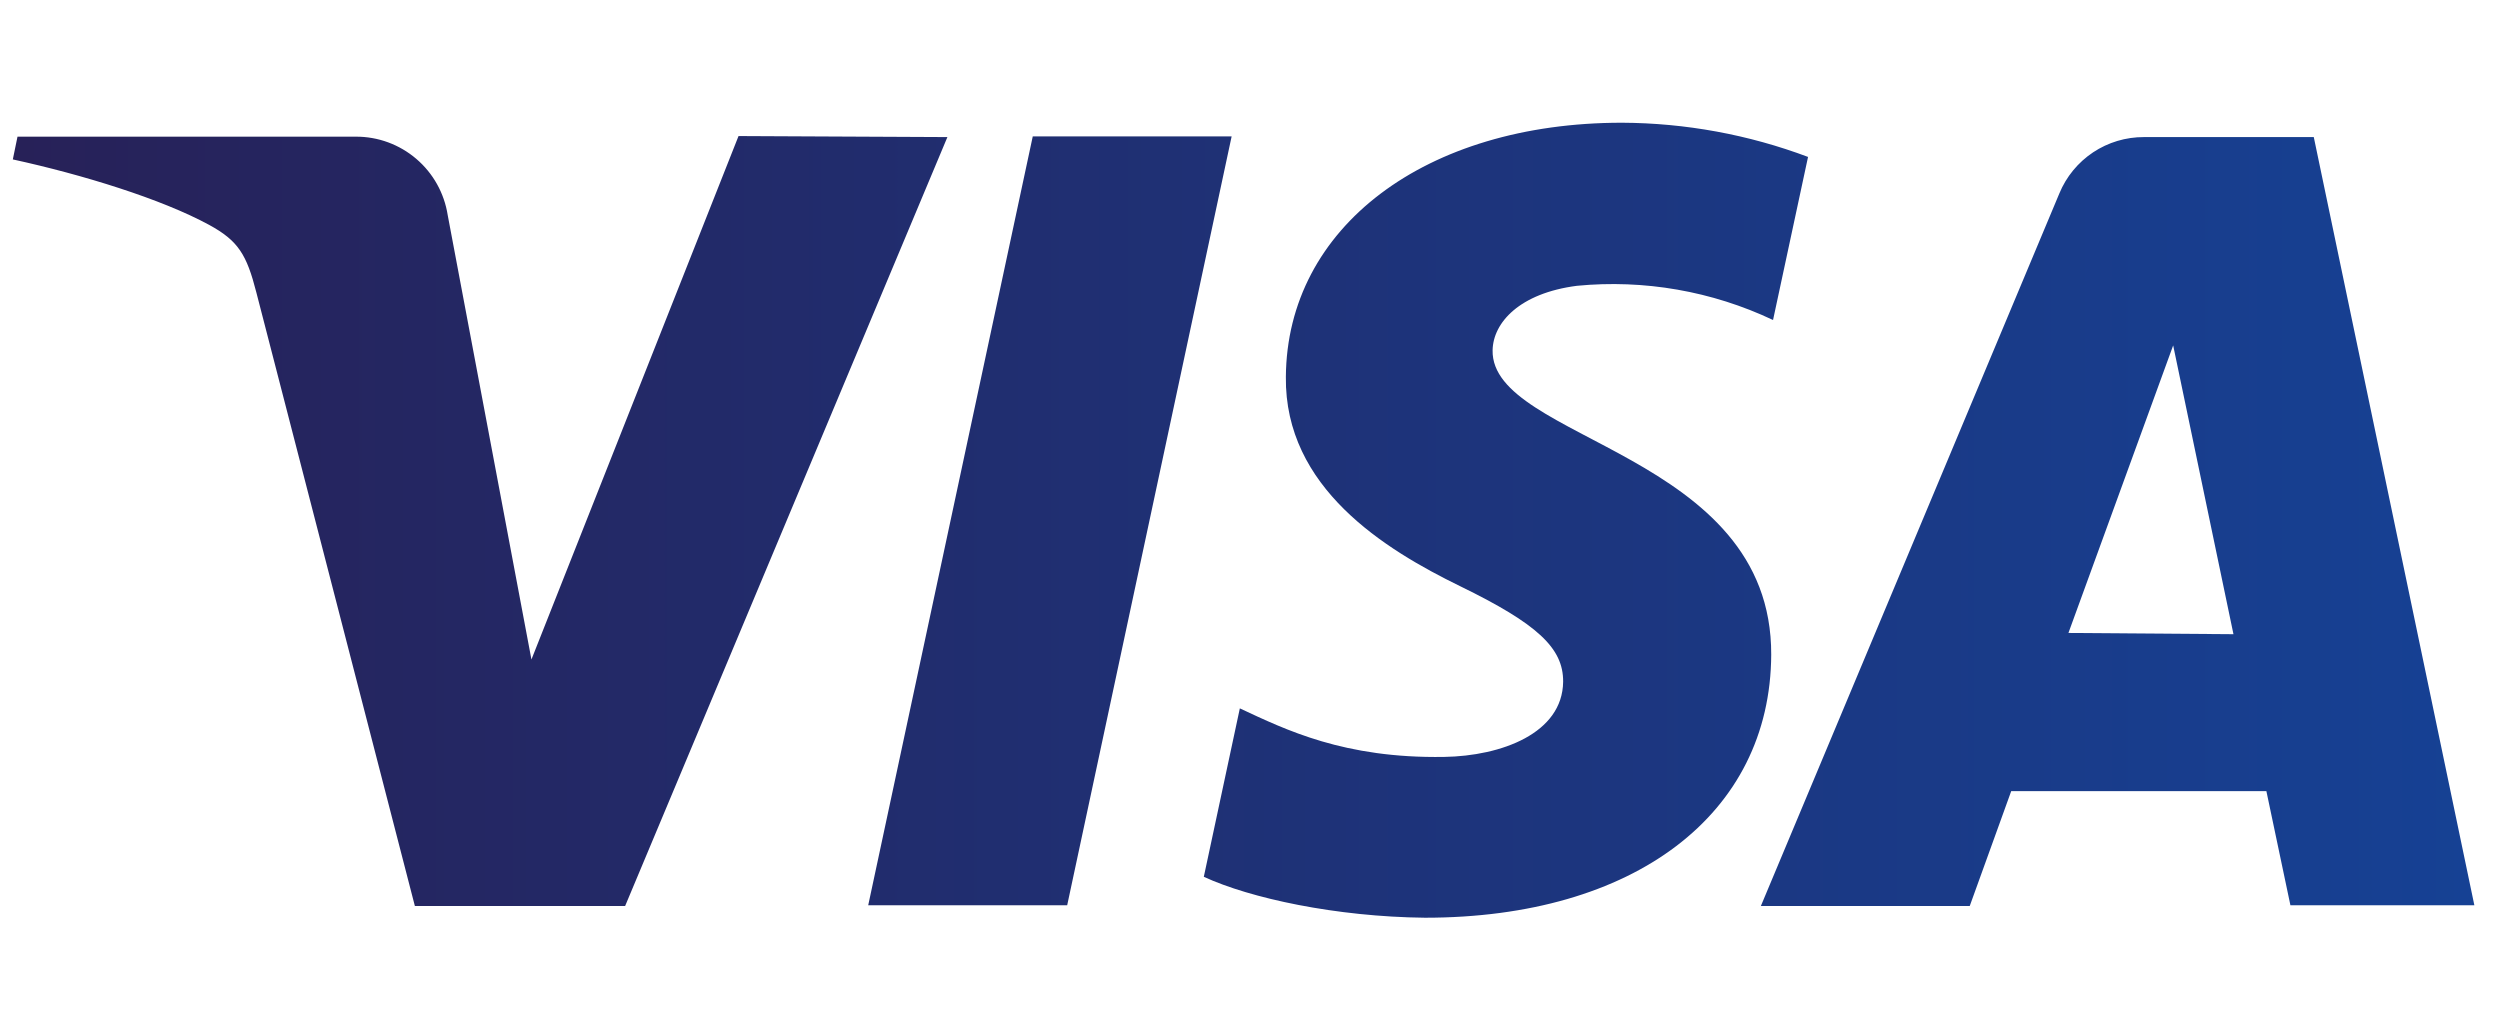<svg width="78" height="32" viewBox="0 0 78 32" fill="none" xmlns="http://www.w3.org/2000/svg">
<g clip-path="url(#clip0_9850_14602)">
<path d="M29.559 4.277L19.504 28.267H12.944L7.998 9.124C7.696 7.943 7.436 7.513 6.523 7.015C5.029 6.204 2.569 5.447 0.4 4.974L0.546 4.264H11.106C11.796 4.262 12.464 4.508 12.989 4.957C13.514 5.405 13.861 6.027 13.968 6.709L16.581 20.576L23.042 4.245L29.559 4.277ZM55.262 20.434C55.291 14.104 46.508 13.756 46.569 10.926C46.587 10.066 47.408 9.148 49.2 8.917C51.298 8.714 53.413 9.083 55.319 9.984L56.411 4.896C54.554 4.199 52.588 3.838 50.605 3.829C44.471 3.829 40.151 7.09 40.119 11.759C40.077 15.215 43.198 17.138 45.552 18.287C47.966 19.463 48.777 20.217 48.77 21.269C48.752 22.88 46.843 23.588 45.054 23.616C41.936 23.666 40.123 22.773 38.683 22.101L37.559 27.356C39.006 28.025 41.683 28.604 44.46 28.633C50.978 28.633 55.241 25.412 55.262 20.423V20.434ZM71.461 28.245H77.2L72.19 4.277H66.892C66.327 4.275 65.773 4.441 65.303 4.754C64.833 5.068 64.466 5.514 64.251 6.037L54.939 28.267H61.456L62.75 24.683H70.711L71.461 28.245ZM64.535 19.748L67.803 10.777L69.684 19.787L64.535 19.748ZM38.427 4.256L33.296 28.245H27.088L32.222 4.256H38.427Z" fill="url(#paint0_linear_9850_14602)"/>
</g>
<defs>
<linearGradient id="paint0_linear_9850_14602" x1="0.4" y1="16.242" x2="77.2" y2="16.242" gradientUnits="userSpaceOnUse">
<stop stop-color="#272158"/>
<stop offset="1" stop-color="#164194"/>
</linearGradient>
<clipPath id="clip0_9850_14602">
<rect width="76.8" height="32" fill="white" transform="translate(0.4)"/>
</clipPath>
</defs>
</svg>
